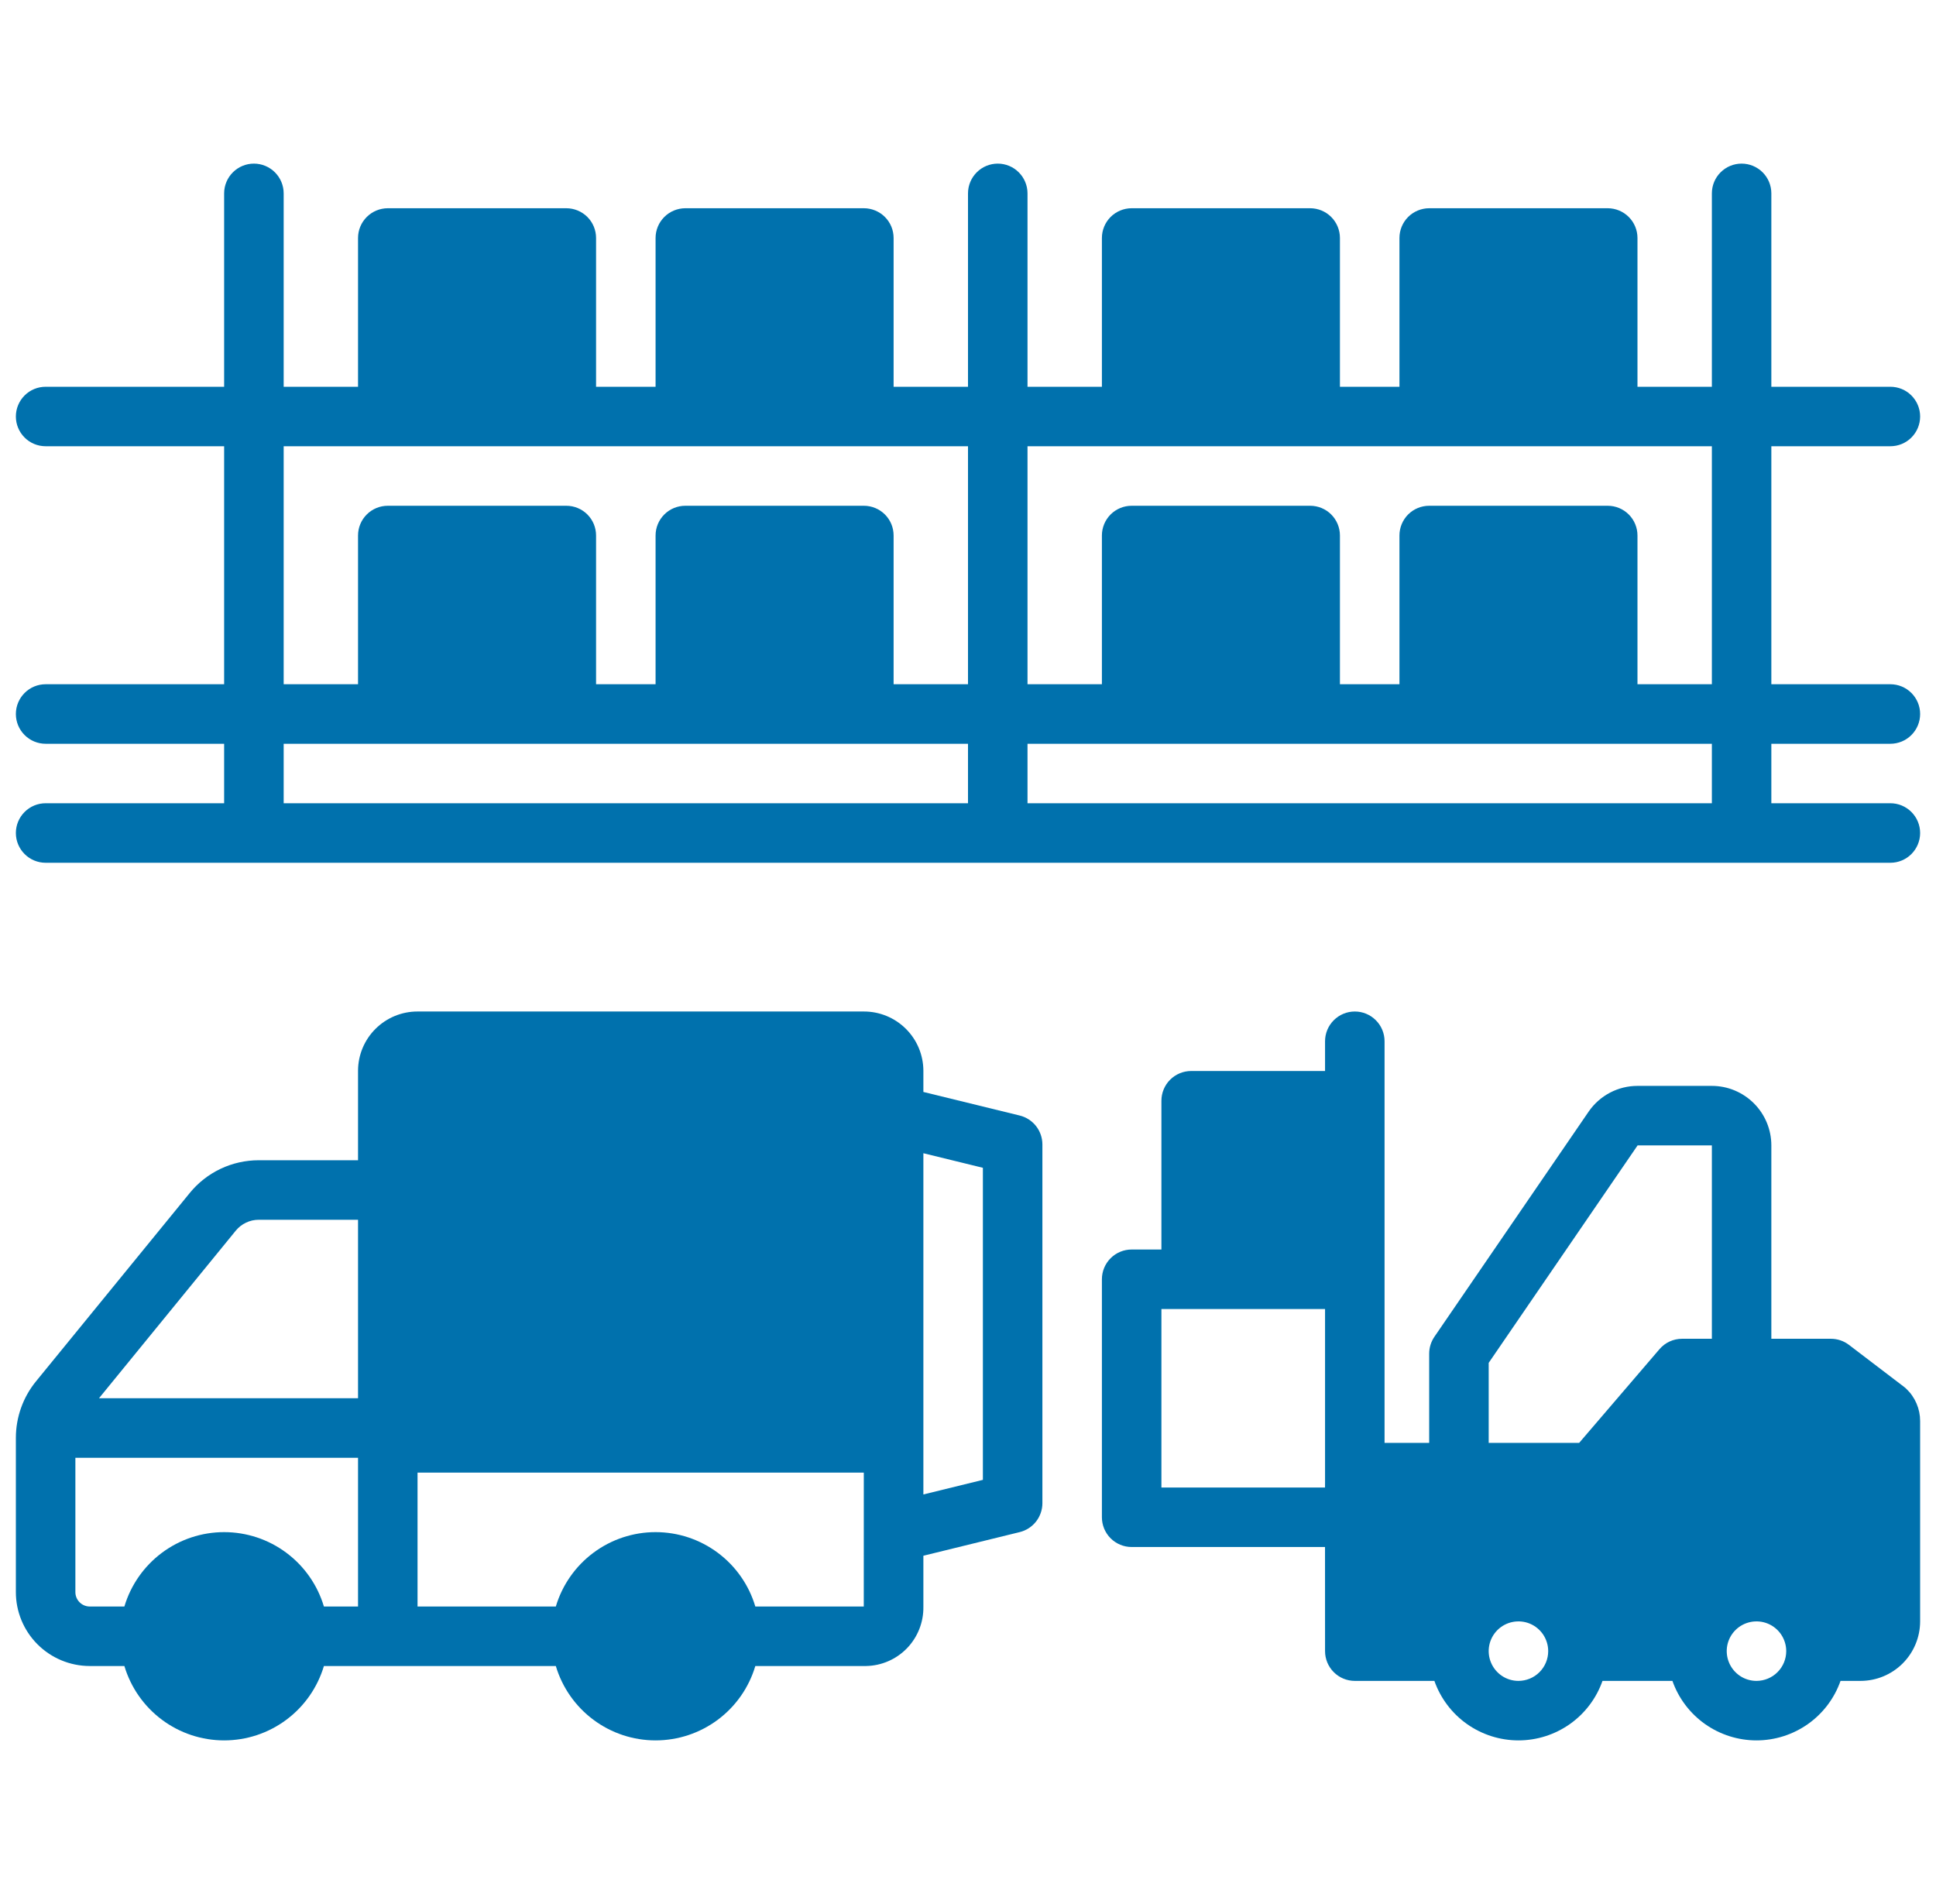 <?xml version="1.0" encoding="UTF-8"?> <svg xmlns="http://www.w3.org/2000/svg" width="61" height="60" viewBox="0 0 61 60" fill="none"><g clip-path="url(#clip0_1424_193)"><path d="M59.99 43.701L58.256 42.379C58.093 42.255 57.893 42.188 57.688 42.188H55.812V36.094C55.812 35.597 55.614 35.12 55.263 34.769C54.911 34.417 54.435 34.219 53.938 34.219H51.598C51.295 34.218 50.996 34.292 50.727 34.433C50.458 34.575 50.228 34.779 50.056 35.029L45.195 42.126C45.089 42.282 45.031 42.467 45.031 42.656V45.469L43.625 45.469V32.812C43.625 32.564 43.526 32.325 43.35 32.15C43.175 31.974 42.936 31.875 42.688 31.875C42.439 31.875 42.2 31.974 42.025 32.15C41.849 32.325 41.75 32.564 41.75 32.812V33.75H37.531C37.283 33.75 37.044 33.849 36.868 34.025C36.693 34.2 36.594 34.439 36.594 34.688V39.375H35.656C35.408 39.375 35.169 39.474 34.993 39.65C34.818 39.825 34.719 40.064 34.719 40.312V47.812C34.719 48.061 34.818 48.3 34.993 48.475C35.169 48.651 35.408 48.75 35.656 48.75H41.749L41.75 52.031C41.75 52.28 41.849 52.518 42.025 52.694C42.2 52.87 42.439 52.969 42.688 52.969H45.195C45.388 53.517 45.747 53.992 46.221 54.328C46.696 54.663 47.263 54.844 47.844 54.844C48.425 54.844 48.992 54.663 49.466 54.328C49.941 53.992 50.299 53.517 50.492 52.969H52.695C52.888 53.517 53.247 53.992 53.721 54.328C54.196 54.663 54.763 54.844 55.344 54.844C55.925 54.844 56.492 54.663 56.966 54.328C57.441 53.992 57.799 53.517 57.992 52.969H58.625C59.122 52.968 59.599 52.77 59.95 52.419C60.302 52.067 60.499 51.591 60.5 51.094V44.78C60.5 44.59 60.462 44.403 60.387 44.229C60.313 44.055 60.204 43.897 60.067 43.767C60.043 43.743 60.017 43.721 59.99 43.701ZM41.75 46.716C41.748 46.771 41.748 46.824 41.749 46.875H36.594V41.25H41.75V46.716ZM47.844 52.969C47.658 52.969 47.477 52.914 47.323 52.811C47.169 52.708 47.049 52.561 46.978 52.39C46.907 52.219 46.888 52.03 46.924 51.848C46.96 51.666 47.05 51.499 47.181 51.368C47.312 51.237 47.479 51.148 47.661 51.112C47.843 51.076 48.031 51.094 48.203 51.165C48.374 51.236 48.52 51.356 48.623 51.51C48.726 51.665 48.781 51.846 48.781 52.031C48.781 52.28 48.682 52.518 48.506 52.694C48.331 52.87 48.092 52.968 47.844 52.969ZM53.938 42.188H53C52.865 42.188 52.731 42.217 52.608 42.273C52.485 42.33 52.376 42.412 52.288 42.515L49.756 45.469H46.906V42.947L51.598 36.094H53.938V42.188ZM55.344 52.969C55.158 52.969 54.977 52.914 54.823 52.811C54.669 52.708 54.549 52.561 54.478 52.39C54.407 52.219 54.388 52.03 54.424 51.848C54.46 51.666 54.55 51.499 54.681 51.368C54.812 51.237 54.979 51.148 55.161 51.112C55.343 51.076 55.531 51.094 55.703 51.165C55.874 51.236 56.02 51.356 56.123 51.51C56.226 51.665 56.281 51.846 56.281 52.031C56.281 52.28 56.182 52.518 56.006 52.694C55.831 52.87 55.592 52.968 55.344 52.969Z" fill="#0071AD"></path><path d="M59.562 23.438C59.811 23.438 60.05 23.339 60.225 23.163C60.401 22.987 60.5 22.749 60.5 22.5C60.5 22.251 60.401 22.013 60.225 21.837C60.05 21.661 59.811 21.562 59.562 21.562H55.812V14.062H59.562C59.811 14.062 60.05 13.964 60.225 13.788C60.401 13.612 60.5 13.374 60.5 13.125C60.5 12.876 60.401 12.638 60.225 12.462C60.05 12.286 59.811 12.188 59.562 12.188H55.812V6.094C55.812 5.845 55.714 5.607 55.538 5.431C55.362 5.255 55.124 5.156 54.875 5.156C54.626 5.156 54.388 5.255 54.212 5.431C54.036 5.607 53.938 5.845 53.938 6.094V12.188H51.594V7.5C51.594 7.251 51.495 7.013 51.319 6.837C51.143 6.661 50.905 6.563 50.656 6.562H45.031C44.783 6.563 44.544 6.661 44.368 6.837C44.193 7.013 44.094 7.251 44.094 7.5V12.188H42.219V7.5C42.219 7.251 42.12 7.013 41.944 6.837C41.768 6.661 41.53 6.563 41.281 6.562H35.656C35.408 6.563 35.169 6.661 34.993 6.837C34.818 7.013 34.719 7.251 34.719 7.5V12.188H32.375V6.094C32.375 5.845 32.276 5.607 32.1 5.431C31.925 5.255 31.686 5.156 31.438 5.156C31.189 5.156 30.95 5.255 30.775 5.431C30.599 5.607 30.5 5.845 30.5 6.094V12.188H28.156V7.5C28.156 7.251 28.058 7.013 27.882 6.837C27.706 6.661 27.467 6.563 27.219 6.562H21.594C21.345 6.563 21.107 6.661 20.931 6.837C20.755 7.013 20.656 7.251 20.656 7.5V12.188H18.781V7.5C18.781 7.251 18.683 7.013 18.507 6.837C18.331 6.661 18.092 6.563 17.844 6.562H12.219C11.97 6.563 11.732 6.661 11.556 6.837C11.38 7.013 11.281 7.251 11.281 7.5V12.188H8.938V6.094C8.938 5.845 8.839 5.607 8.663 5.431C8.487 5.255 8.249 5.156 8 5.156C7.751 5.156 7.513 5.255 7.337 5.431C7.161 5.607 7.062 5.845 7.062 6.094V12.188H1.438C1.189 12.188 0.95 12.286 0.775 12.462C0.599 12.638 0.5 12.876 0.5 13.125C0.5 13.374 0.599 13.612 0.775 13.788C0.95 13.964 1.189 14.062 1.438 14.062H7.062V21.562H1.438C1.189 21.562 0.95 21.661 0.775 21.837C0.599 22.013 0.5 22.251 0.5 22.5C0.5 22.749 0.599 22.987 0.775 23.163C0.95 23.339 1.189 23.438 1.438 23.438H7.062V25.312H1.438C1.189 25.312 0.95 25.411 0.775 25.587C0.599 25.763 0.5 26.001 0.5 26.25C0.5 26.499 0.599 26.737 0.775 26.913C0.95 27.089 1.189 27.188 1.438 27.188H59.562C59.811 27.188 60.05 27.089 60.225 26.913C60.401 26.737 60.5 26.499 60.5 26.25C60.5 26.001 60.401 25.763 60.225 25.587C60.05 25.411 59.811 25.312 59.562 25.312H55.812V23.438H59.562ZM30.5 25.312H8.938V23.438H30.5V25.312ZM30.5 21.562H28.156V16.875C28.156 16.626 28.058 16.388 27.882 16.212C27.706 16.036 27.467 15.938 27.219 15.938H21.594C21.345 15.938 21.107 16.036 20.931 16.212C20.755 16.388 20.656 16.626 20.656 16.875V21.562H18.781V16.875C18.781 16.626 18.683 16.388 18.507 16.212C18.331 16.036 18.092 15.938 17.844 15.938H12.219C11.97 15.938 11.732 16.036 11.556 16.212C11.38 16.388 11.281 16.626 11.281 16.875V21.562H8.938V14.062H30.5V21.562ZM53.938 25.312H32.375V23.438H53.938V25.312ZM53.938 21.562H51.594V16.875C51.594 16.626 51.495 16.388 51.319 16.212C51.143 16.036 50.905 15.938 50.656 15.938H45.031C44.783 15.938 44.544 16.036 44.368 16.212C44.193 16.388 44.094 16.626 44.094 16.875V21.562H42.219V16.875C42.219 16.626 42.12 16.388 41.944 16.212C41.768 16.036 41.53 15.938 41.281 15.938H35.656C35.408 15.938 35.169 16.036 34.993 16.212C34.818 16.388 34.719 16.626 34.719 16.875V21.562H32.375V14.062H53.938V21.562Z" fill="#0071AD"></path><path d="M32.129 35.153L29.094 34.41V33.738C29.092 33.243 28.893 32.768 28.541 32.419C28.19 32.07 27.714 31.874 27.219 31.875H13.156C12.661 31.874 12.185 32.07 11.834 32.419C11.482 32.768 11.283 33.243 11.281 33.738V36.562H8.155C7.737 36.562 7.325 36.654 6.948 36.833C6.571 37.012 6.239 37.273 5.976 37.597L1.133 43.531C0.724 44.033 0.501 44.661 0.5 45.309V50.167C0.499 50.784 0.743 51.376 1.178 51.813C1.614 52.251 2.205 52.498 2.822 52.5H3.919C4.121 53.177 4.536 53.771 5.102 54.193C5.668 54.616 6.356 54.844 7.062 54.844C7.769 54.844 8.457 54.616 9.023 54.193C9.589 53.771 10.004 53.177 10.206 52.5H17.513C17.715 53.177 18.13 53.771 18.696 54.193C19.262 54.616 19.95 54.844 20.656 54.844C21.363 54.844 22.05 54.616 22.617 54.193C23.183 53.771 23.598 53.177 23.799 52.5H27.287C27.774 52.492 28.237 52.291 28.576 51.942C28.914 51.592 29.101 51.123 29.094 50.637V49.025L32.13 48.28C32.333 48.23 32.514 48.113 32.644 47.948C32.773 47.783 32.844 47.579 32.844 47.369V36.064C32.844 35.854 32.773 35.65 32.644 35.485C32.514 35.32 32.333 35.203 32.129 35.153ZM11.281 50.625H10.206C10.004 49.948 9.589 49.354 9.023 48.932C8.457 48.509 7.769 48.281 7.062 48.281C6.356 48.281 5.668 48.509 5.102 48.932C4.536 49.354 4.121 49.948 3.919 50.625H2.822C2.702 50.623 2.588 50.574 2.504 50.488C2.42 50.402 2.374 50.287 2.375 50.167V45.938H11.281V50.625ZM11.281 44.062H3.119L7.428 38.782C7.516 38.674 7.627 38.587 7.752 38.528C7.878 38.468 8.015 38.437 8.155 38.438H11.281V44.062ZM27.216 50.625H23.799C23.598 49.948 23.183 49.354 22.617 48.932C22.05 48.509 21.363 48.281 20.656 48.281C19.95 48.281 19.262 48.509 18.696 48.932C18.13 49.354 17.715 49.948 17.513 50.625H13.156V46.406H27.217L27.216 50.625ZM30.969 46.634L29.094 47.094V36.341L30.969 36.8V46.634Z" fill="#0071AD"></path></g><defs><clipPath id="clip0_1424_193"><rect width="60" height="60" fill="white" transform="translate(0.5)"></rect></clipPath></defs></svg> 